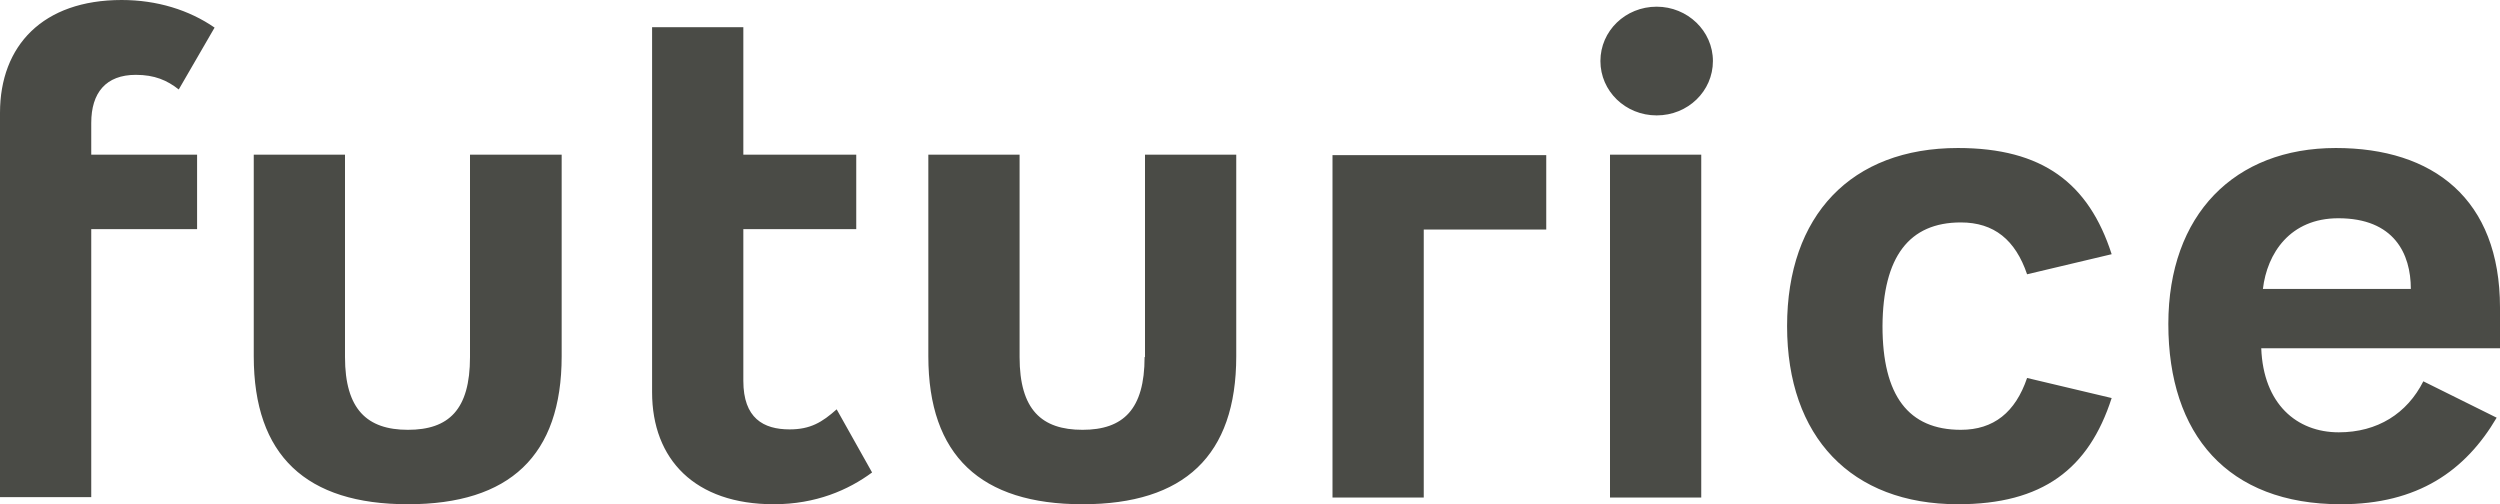<svg width="590" height="119" viewBox="0 0 590 119" fill="none" xmlns="http://www.w3.org/2000/svg">
<path d="M379.96 117.421H401.495V36.509H379.96V117.421ZM390.973 1.579C383.598 1.579 377.698 7.302 377.698 14.406C377.698 21.511 383.598 27.234 390.973 27.234C398.348 27.234 404.248 21.511 404.248 14.406C404.248 7.302 398.25 1.579 390.973 1.579ZM568.957 68.183C568.957 59.895 565.023 51.508 551.847 51.508C540.44 51.508 535.032 59.796 534.048 68.183H568.957ZM590 82.195H533.655C534.147 95.318 542.013 102.028 551.945 102.028C561.09 102.028 568.072 97.588 571.907 89.99L589.213 98.575C581.838 111.106 570.628 119 552.437 119C525.69 119 511.727 102.522 511.727 76.472C511.727 50.619 527.362 34.93 551.257 34.93C574.168 34.93 590 46.87 590 72.624V82.195ZM462.757 52.494C470.623 52.494 475.638 56.639 478.392 64.73L498.353 59.993C492.945 43.219 482.03 34.93 462.068 34.93C436.895 34.93 421.752 50.817 421.752 76.965C421.752 103.114 436.895 119 462.068 119C482.03 119 492.945 110.711 498.353 93.937L478.392 89.201C475.638 97.292 470.525 101.436 462.757 101.436C450.367 101.436 444.27 93.345 444.27 76.965C444.368 60.585 450.563 52.494 462.757 52.494ZM314.47 117.421H336.005V54.172H364.915V36.608H314.47V117.421ZM32.057 17.663C36.482 17.663 39.432 18.945 42.185 21.116L50.642 6.512C44.643 2.368 37.072 0 28.713 0C10.128 0 0 10.755 0 26.642V117.323H21.535V54.073H46.512V36.509H21.535V29.01C21.535 21.905 24.977 17.663 32.057 17.663ZM186.342 101.337C180.147 101.337 175.427 98.673 175.427 89.891V54.073H202.075V36.509H175.427V6.414H153.892V92.556C153.892 108.442 164.02 119 182.605 119C192.537 119 200.207 115.645 205.812 111.501L197.453 96.601C194.012 99.66 191.258 101.337 186.342 101.337ZM270.122 84.267C270.122 96.601 265.107 101.436 255.47 101.436C245.833 101.436 240.622 96.7 240.622 84.267V36.509H219.087V84.07C219.087 107.554 231.477 119 255.47 119C279.463 119 291.755 107.554 291.755 84.07V36.509H270.22V84.267H270.122ZM132.553 36.509V84.07C132.553 107.554 120.262 119 96.268 119C72.275 119 59.885 107.554 59.885 84.07V36.509H81.42V84.267C81.42 96.601 86.632 101.436 96.268 101.436C105.905 101.436 110.92 96.7 110.92 84.267V36.509H132.553Z" fill="#4A4B46"/>
</svg>
